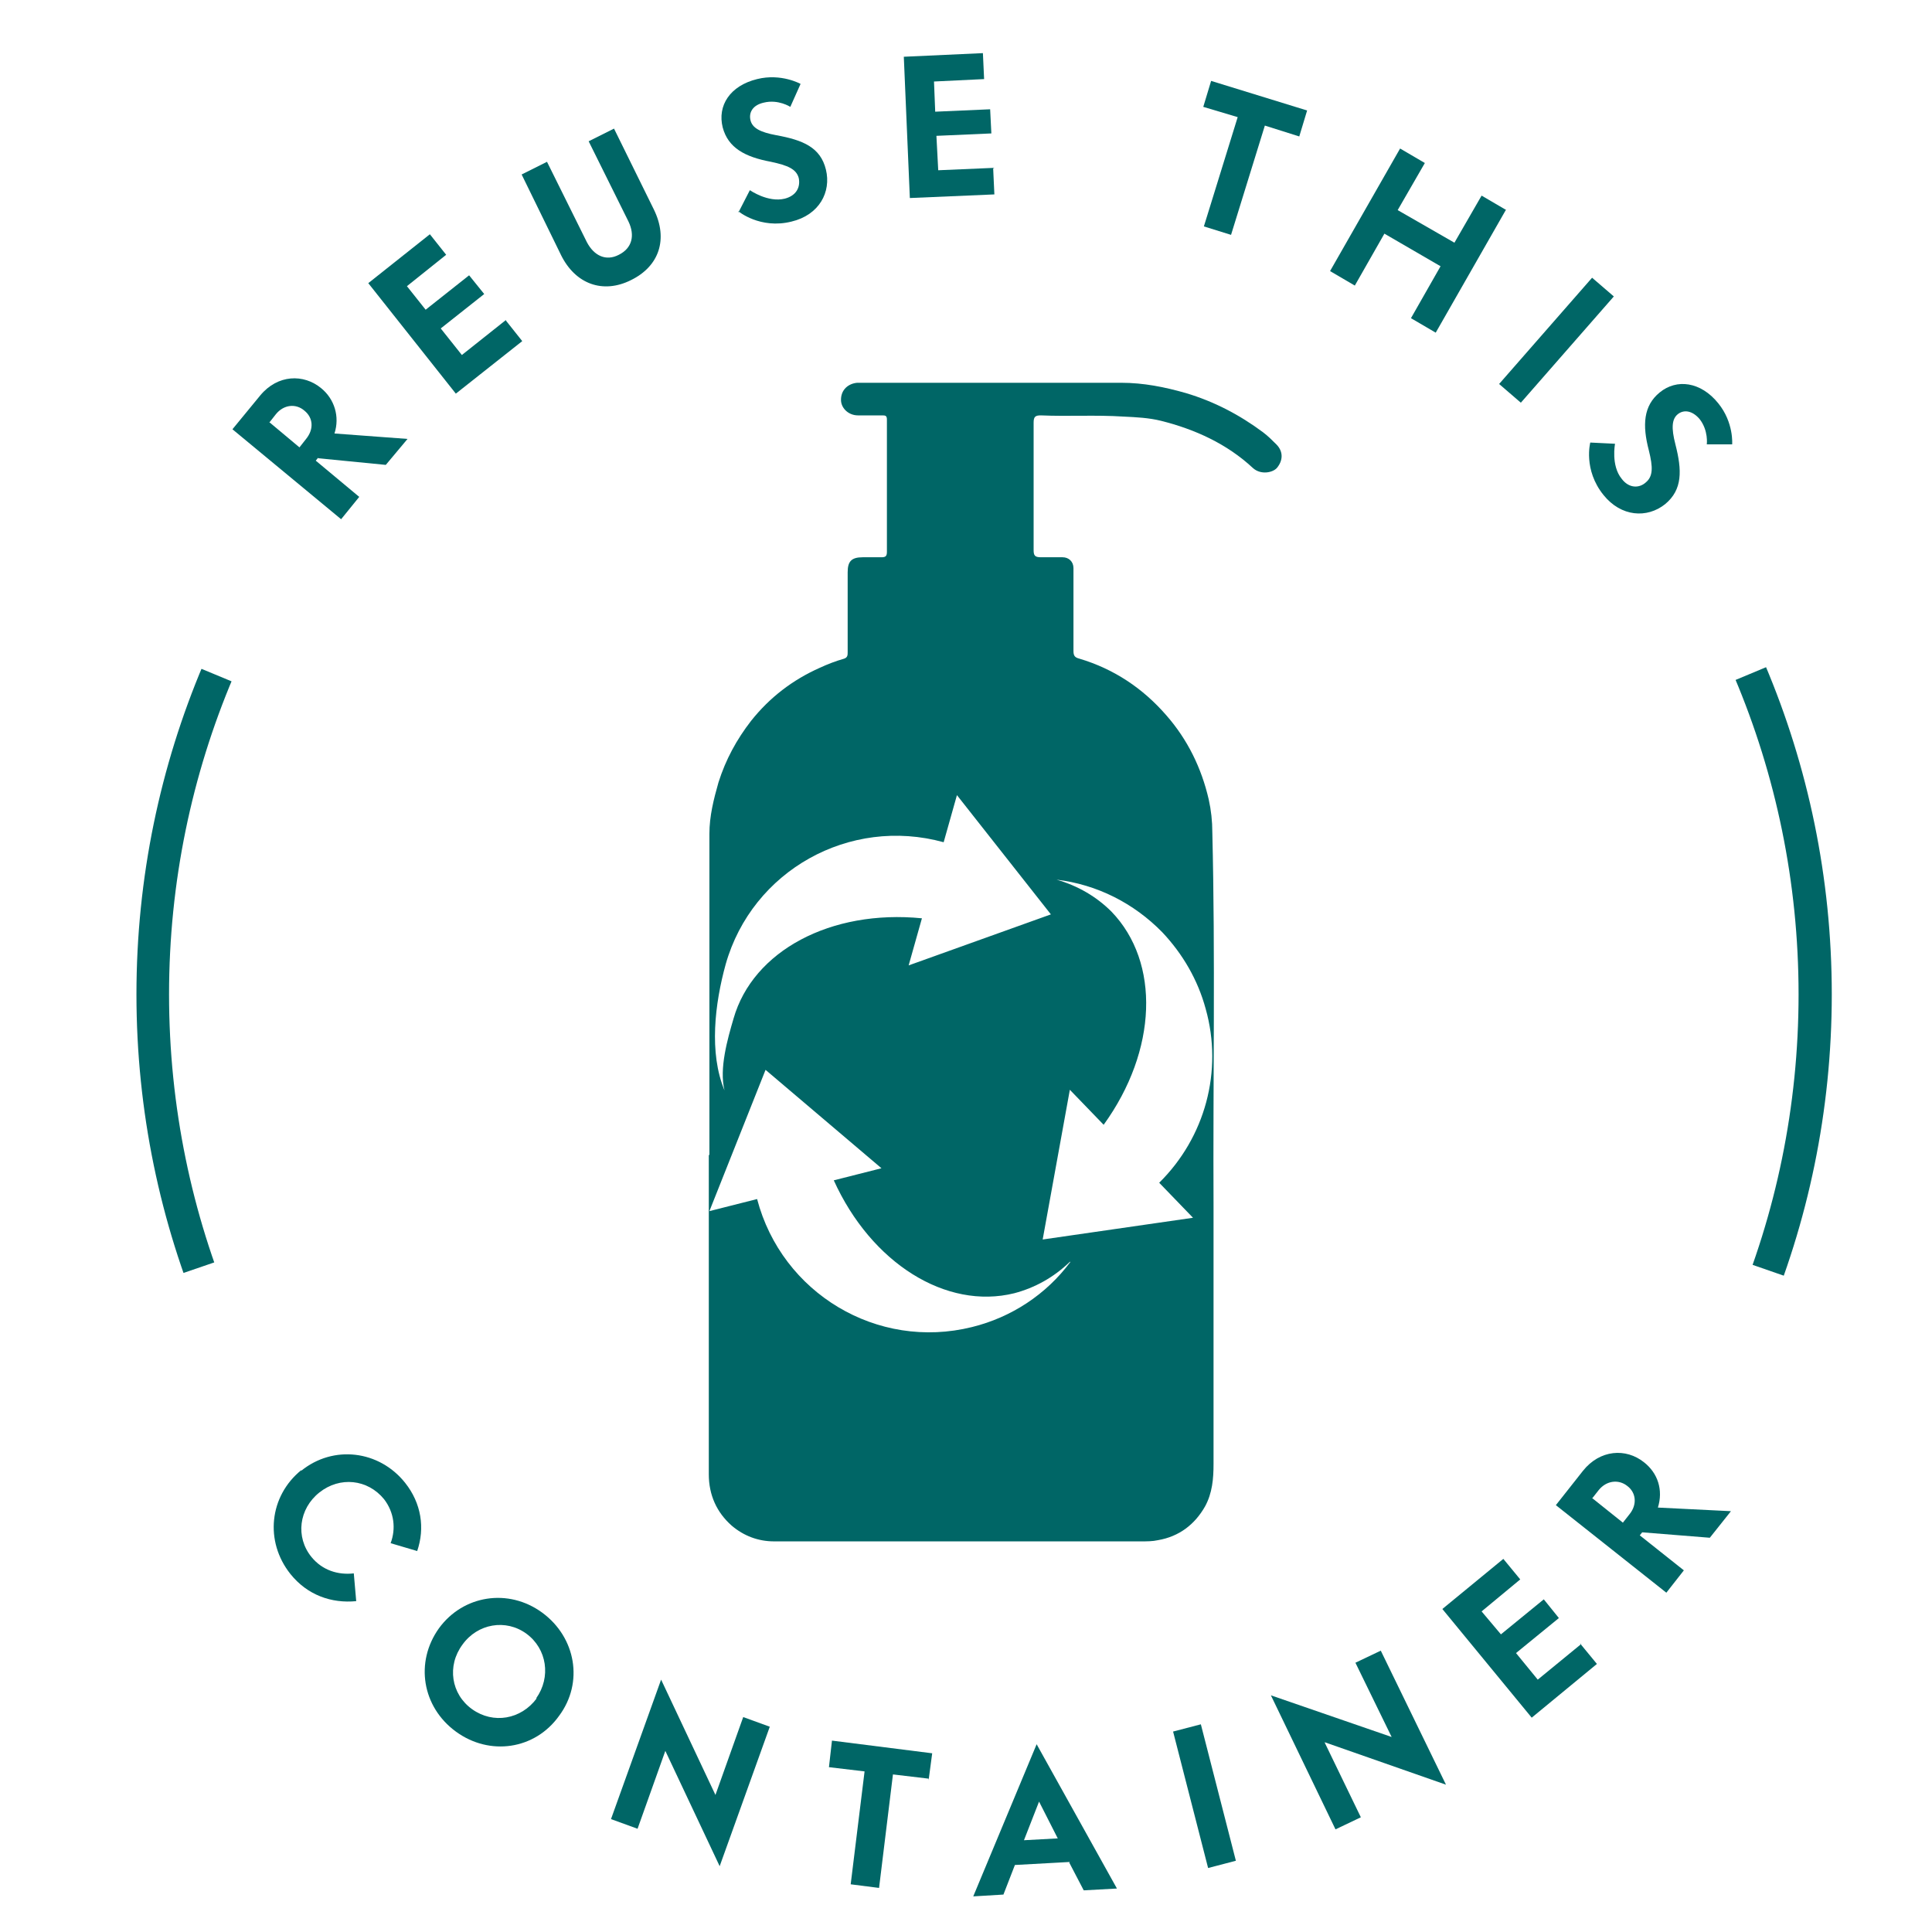 <svg viewBox="0 0 32 32" xmlns:xlink="http://www.w3.org/1999/xlink" xmlns="http://www.w3.org/2000/svg" data-sanitized-data-name="Group" data-name="Group" id="uuid-6c51eb63-db7b-405d-8b26-184b6e32db99">
  <defs>
    <style>
      .uuid-cee76299-072e-4c51-8548-a1cca7989e2a {
        fill: none;
      }

      .uuid-cee76299-072e-4c51-8548-a1cca7989e2a, .uuid-9cdba4b3-f10d-42bf-8633-21722cdd5f0c {
        stroke-width: 0px;
      }

      .uuid-708cc05a-b2e0-40e3-b9f1-529122f3b0c0 {
        clip-path: url(#uuid-0096455d-bf0c-4c96-bd0a-8b58e3e79f75);
      }

      .uuid-9cdba4b3-f10d-42bf-8633-21722cdd5f0c {
        fill: #066;
      }
    </style>
    <clipPath id="uuid-0096455d-bf0c-4c96-bd0a-8b58e3e79f75">
      <path d="M16.3,16.53l16.53,5.74-.61,8.64c3.32-3.75,5.33-8.68,5.33-14.08s-2.07-10.47-5.47-14.24l-.36,7.43-15.42,6.44L1.15,10.17-.24,3.48c-2.95,3.65-4.71,8.29-4.71,13.35S-3.28,26.3-.46,29.91l1.76-8.23,15-5.14Z" class="uuid-cee76299-072e-4c51-8548-a1cca7989e2a"></path>
    </clipPath>
  </defs>
  <g>
    <path d="M4.99,24.36c.53-.43,1.29-.34,1.72.2.27.34.33.75.2,1.13l-.44-.13c.09-.24.06-.51-.11-.73-.27-.33-.73-.38-1.07-.11-.34.27-.4.74-.13,1.07.18.22.44.3.7.27l.04.46c-.41.04-.81-.1-1.09-.45-.43-.54-.35-1.29.18-1.72Z" class="uuid-9cdba4b3-f10d-42bf-8633-21722cdd5f0c"></path>
    <path d="M7.27,26.97c.4-.55,1.15-.67,1.71-.26.56.41.69,1.16.28,1.71-.4.56-1.15.67-1.71.26-.56-.41-.68-1.15-.28-1.71ZM8.88,28.13c.25-.35.18-.82-.16-1.07-.34-.25-.81-.17-1.06.18-.26.35-.19.82.16,1.07.35.25.81.17,1.07-.18Z" class="uuid-9cdba4b3-f10d-42bf-8633-21722cdd5f0c"></path>
    <path d="M11.02,29l-.46,1.29-.44-.16.83-2.31.9,1.91.46-1.29.44.16-.83,2.31-.9-1.91Z" class="uuid-9cdba4b3-f10d-42bf-8633-21722cdd5f0c"></path>
    <path d="M15.38,29.46l-.59-.07-.23,1.88-.47-.06.23-1.87-.59-.07.05-.44,1.66.21-.06.45Z" class="uuid-9cdba4b3-f10d-42bf-8633-21722cdd5f0c"></path>
    <path d="M17.72,30.84l-.91.05-.19.49-.5.03,1.05-2.52,1.33,2.39-.55.03-.24-.46ZM17.52,30.45l-.31-.61-.25.64.55-.03Z" class="uuid-9cdba4b3-f10d-42bf-8633-21722cdd5f0c"></path>
    <path d="M19.43,28.68l.46-.12.58,2.26-.46.12-.58-2.26Z" class="uuid-9cdba4b3-f10d-42bf-8633-21722cdd5f0c"></path>
    <path d="M21.94,28.86l.6,1.24-.42.2-1.07-2.22,2,.69-.6-1.23.42-.2,1.08,2.22-2-.7Z" class="uuid-9cdba4b3-f10d-42bf-8633-21722cdd5f0c"></path>
    <path d="M26.17,27.22l.28.34-1.08.89-1.48-1.8,1.01-.83.28.34-.64.53.32.38.71-.58.25.31-.71.58.36.44.72-.59Z" class="uuid-9cdba4b3-f10d-42bf-8633-21722cdd5f0c"></path>
    <path d="M27.2,25.38l-.04.05.73.58-.29.37-1.83-1.45.45-.57c.28-.35.71-.38,1.01-.14.23.18.32.46.23.75l1.21.06-.35.44-1.12-.09ZM26.38,24.82l.5.4.11-.14c.13-.16.11-.36-.04-.47-.14-.11-.34-.09-.47.07l-.11.14Z" class="uuid-9cdba4b3-f10d-42bf-8633-21722cdd5f0c"></path>
  </g>
  <g>
    <path d="M5.27,7.58l-.04.05.72.6-.3.37-1.8-1.49.46-.56c.29-.35.72-.36,1.01-.12.22.18.31.47.22.75l1.21.09-.36.43-1.12-.11ZM4.47,7l.49.41.11-.14c.13-.16.12-.35-.03-.47-.14-.12-.34-.1-.47.06l-.11.14Z" class="uuid-9cdba4b3-f10d-42bf-8633-21722cdd5f0c"></path>
    <path d="M8.38,5.31l.27.34-1.1.87-1.45-1.83,1.02-.81.27.34-.65.52.31.39.72-.57.25.31-.72.57.35.44.73-.58Z" class="uuid-9cdba4b3-f10d-42bf-8633-21722cdd5f0c"></path>
    <path d="M9.3,4.24l-.66-1.35.42-.21.66,1.33c.12.23.32.32.53.21.22-.11.27-.32.16-.55l-.66-1.33.42-.21.66,1.34c.24.49.09.94-.38,1.17-.46.23-.92.07-1.16-.42Z" class="uuid-9cdba4b3-f10d-42bf-8633-21722cdd5f0c"></path>
    <path d="M12.23,3.52l.19-.37s.3.21.58.14c.19-.05.26-.19.23-.34-.04-.15-.18-.21-.46-.27-.43-.08-.71-.23-.8-.57-.09-.36.12-.69.57-.8.4-.1.72.08.72.08l-.17.38s-.2-.13-.44-.07c-.18.04-.25.16-.22.29.03.13.16.2.43.25.44.08.73.2.82.57.09.37-.11.75-.57.86-.52.13-.88-.17-.88-.17Z" class="uuid-9cdba4b3-f10d-42bf-8633-21722cdd5f0c"></path>
    <path d="M16.45,2.79l.02.43-1.4.06-.1-2.34,1.31-.06.02.43-.83.04.02.5.91-.04.02.4-.91.04.03.57.93-.04Z" class="uuid-9cdba4b3-f10d-42bf-8633-21722cdd5f0c"></path>
    <path d="M21.52,2.26l-.57-.18-.56,1.81-.45-.14.56-1.81-.57-.17.13-.43,1.59.49-.13.43Z" class="uuid-9cdba4b3-f10d-42bf-8633-21722cdd5f0c"></path>
    <path d="M24.94,3.48l-1.16,2.03-.41-.24.49-.86-.93-.54-.49.86-.41-.24,1.16-2.03.41.24-.45.78.94.54.45-.78.41.24Z" class="uuid-9cdba4b3-f10d-42bf-8633-21722cdd5f0c"></path>
    <path d="M26.37,4.6l.36.31-1.54,1.76-.36-.31,1.54-1.76Z" class="uuid-9cdba4b3-f10d-42bf-8633-21722cdd5f0c"></path>
    <path d="M26.34,7.33l.41.02s-.07.36.11.58c.12.16.29.16.4.06.12-.1.12-.25.05-.53-.11-.42-.09-.74.18-.96.28-.23.68-.18.97.18.26.32.23.68.23.68h-.42s.03-.23-.12-.42c-.12-.14-.26-.16-.36-.08-.1.08-.11.23-.04.5.11.43.12.75-.17.99-.3.24-.73.21-1.02-.15-.34-.42-.22-.87-.22-.87Z" class="uuid-9cdba4b3-f10d-42bf-8633-21722cdd5f0c"></path>
  </g>
  <g class="uuid-708cc05a-b2e0-40e3-b9f1-529122f3b0c0">
    <path d="M16.3,30.51c-7.74,0-14.04-6.3-14.04-14.04S8.56,2.43,16.3,2.43s14.04,6.3,14.04,14.04-6.3,14.04-14.04,14.04ZM16.3,2.97c-7.44,0-13.5,6.05-13.5,13.5s6.05,13.5,13.5,13.5,13.49-6.05,13.49-13.5S23.74,2.97,16.3,2.97Z" class="uuid-9cdba4b3-f10d-42bf-8633-21722cdd5f0c"></path>
  </g>
  <path d="M11.75,19.14c0-1.78,0-3.55,0-5.33,0-.29.07-.57.15-.85.12-.38.3-.71.54-1.02.31-.39.69-.68,1.14-.88.13-.06.26-.11.4-.15.06-.02.06-.06.06-.11,0-.44,0-.88,0-1.32,0-.18.06-.25.25-.25.1,0,.21,0,.31,0,.07,0,.09-.02.09-.09,0-.6,0-1.21,0-1.81,0-.13,0-.25,0-.38,0-.06-.02-.07-.07-.07-.14,0-.27,0-.41,0-.15,0-.27-.11-.28-.24-.01-.19.13-.29.27-.3.02,0,.04,0,.06,0,1.44,0,2.87,0,4.31,0,.37,0,.72.07,1.07.17.47.14.89.36,1.28.65.08.06.15.13.22.2.12.12.11.27.01.39-.07.08-.27.12-.4,0-.43-.4-.96-.64-1.52-.78-.2-.05-.41-.06-.62-.07-.46-.03-.92,0-1.37-.02-.09,0-.12.02-.12.12,0,.7,0,1.41,0,2.11,0,.09.02.12.12.12.12,0,.24,0,.36,0,.1,0,.18.07.18.18,0,.46,0,.91,0,1.37,0,.08.02.11.1.13.57.17,1.05.49,1.44.94.35.4.58.87.7,1.39.04.18.06.36.06.55.05,2.06.01,4.12.02,6.18,0,1.43,0,2.86,0,4.28,0,.24-.02.48-.14.7-.17.3-.43.5-.78.56-.09.02-.18.02-.28.02-2.03,0-4.05,0-6.08,0-.26,0-.5-.09-.7-.26-.25-.22-.38-.51-.38-.85,0-1.77,0-3.53,0-5.3ZM17.41,15.15l-1.56-1.98-.22.78c-1.56-.43-3.17.47-3.61,2.02-.18.65-.28,1.47-.02,2.09-.09-.36.05-.85.15-1.19.32-1.12,1.61-1.81,3.12-1.66l-.22.78,2.37-.85ZM19.97,16.71c-.13-.48-.38-.91-.72-1.27-.47-.48-1.08-.79-1.75-.87.35.1.66.28.91.53.81.84.76,2.3-.13,3.53l-.56-.58-.45,2.48,2.49-.36-.56-.58c.76-.75,1.06-1.85.77-2.88ZM17.72,20.9c-.27.26-.58.43-.92.52-1.13.28-2.37-.5-2.99-1.87l.79-.2-1.92-1.63-.93,2.34.79-.2c.41,1.56,1.99,2.51,3.56,2.12.65-.16,1.23-.54,1.63-1.08Z" class="uuid-9cdba4b3-f10d-42bf-8633-21722cdd5f0c"></path>
</svg>